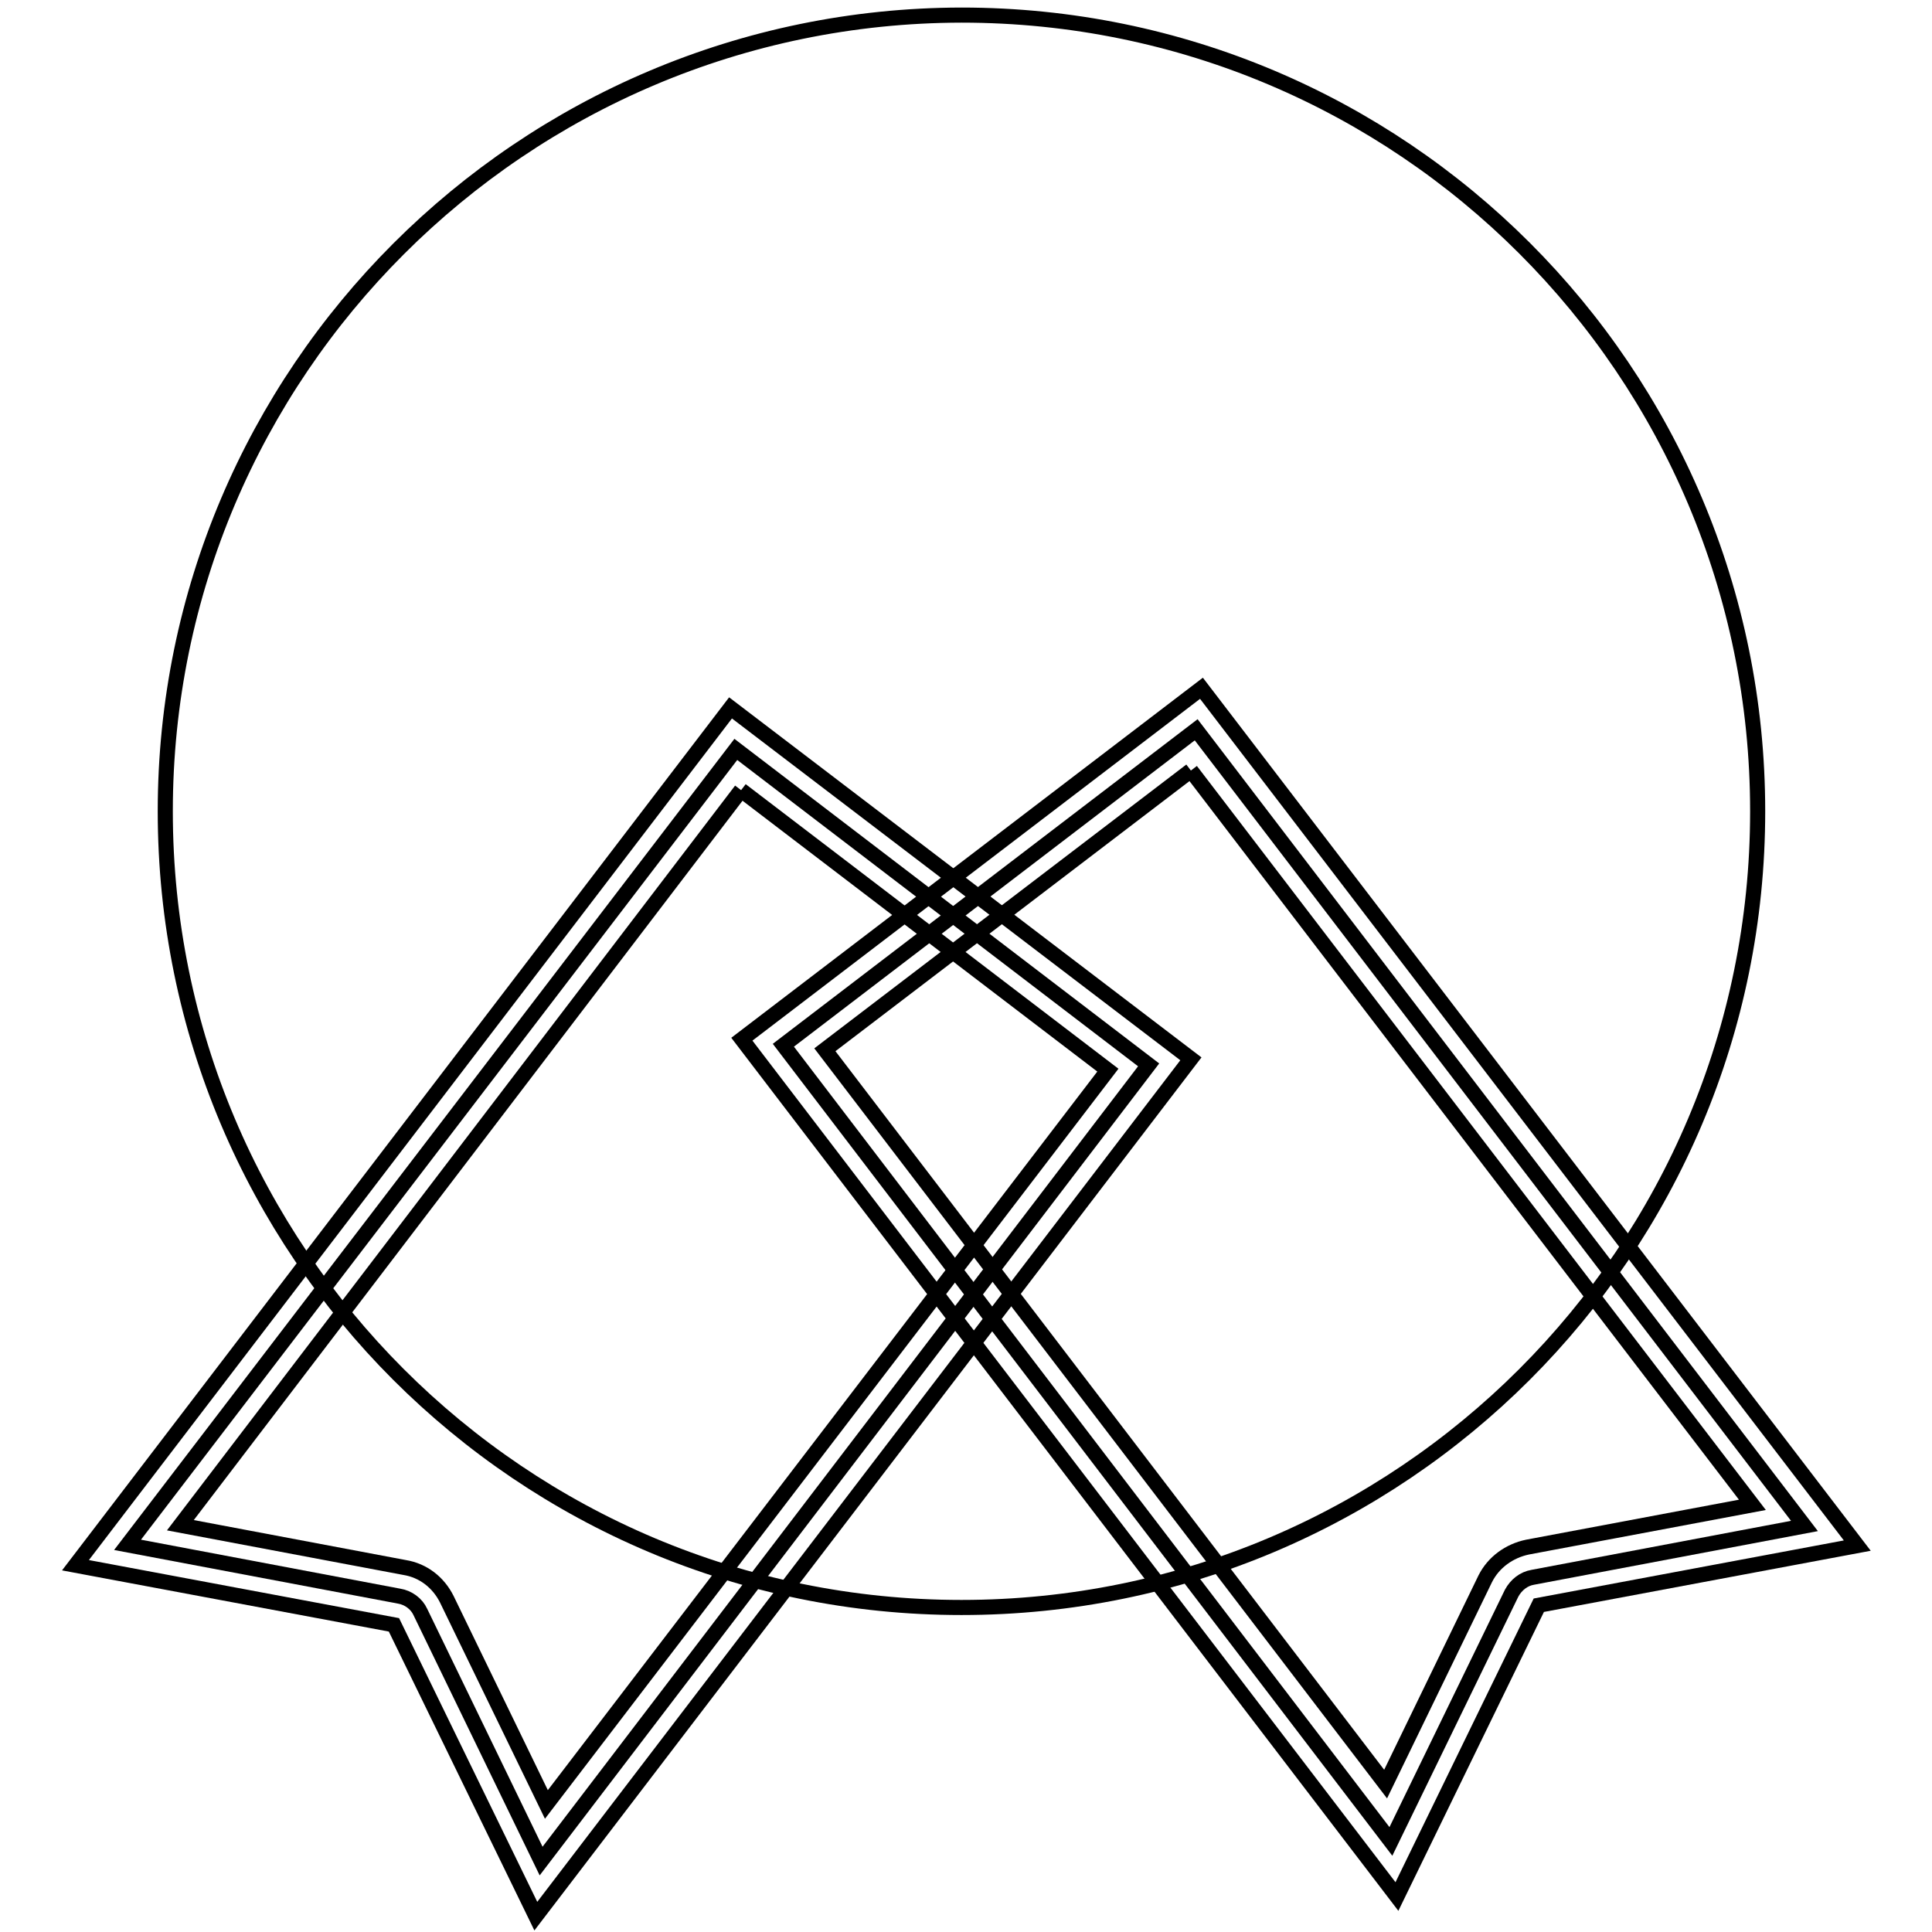 <?xml version="1.0" encoding="utf-8"?>
<!-- Svg Vector Icons : http://www.onlinewebfonts.com/icon -->
<!DOCTYPE svg PUBLIC "-//W3C//DTD SVG 1.1//EN" "http://www.w3.org/Graphics/SVG/1.1/DTD/svg11.dtd">
<svg version="1.1" xmlns="http://www.w3.org/2000/svg" xmlns:xlink="http://www.w3.org/1999/xlink" x="0px" y="0px" viewBox="0 0 256 256" enable-background="new 0 0 256 256" xml:space="preserve">
<g><g><path stroke-width="2" fill-opacity="0" stroke="#000000"  d="M55.7,213.6c-0.5-1.1-1.6-1.9-2.8-2.1l-36-6.8L97.5,99.3l54.7,41.8L71.7,246.6L55.7,213.6z"/><path stroke-width="2" fill-opacity="0" stroke="#000000"  d="M98.2,104.7l48.6,37.1l-74.4,97.3l-13.2-27.2c-1.1-2.2-3.1-3.8-5.6-4.2l-29.7-5.6L98.2,104.7 M96.8,93.8L10,207.4l42.2,7.9l18.8,38.6l86.8-113.6L96.8,93.8L96.8,93.8z"/><path stroke-width="2" fill-opacity="0" stroke="#000000"  d="M103.8,138.5l54.7-41.8l80.6,105.5l-36,6.8c-1.2,0.2-2.2,1-2.8,2.1l-16,32.9L103.8,138.5z"/><path stroke-width="2" fill-opacity="0" stroke="#000000"  d="M157.8,102.1l74.4,97.3l-29.8,5.6c-2.4,0.5-4.5,2-5.6,4.2l-13.2,27.2l-74.3-97.3L157.8,102.1 M159.2,91.2l-60.9,46.5l86.8,113.6l18.8-38.6l42.2-7.9L159.2,91.2L159.2,91.2z"/><path stroke-width="2" fill-opacity="0" stroke="#000000"  d="M21.9,107.5c0,58.3,47.2,105.5,105.5,105.5s105.5-47.2,105.5-105.5c0-58.3-47.2-105.5-105.5-105.5C69.2,2.1,21.9,49.3,21.9,107.5L21.9,107.5z"/></g></g>
</svg>